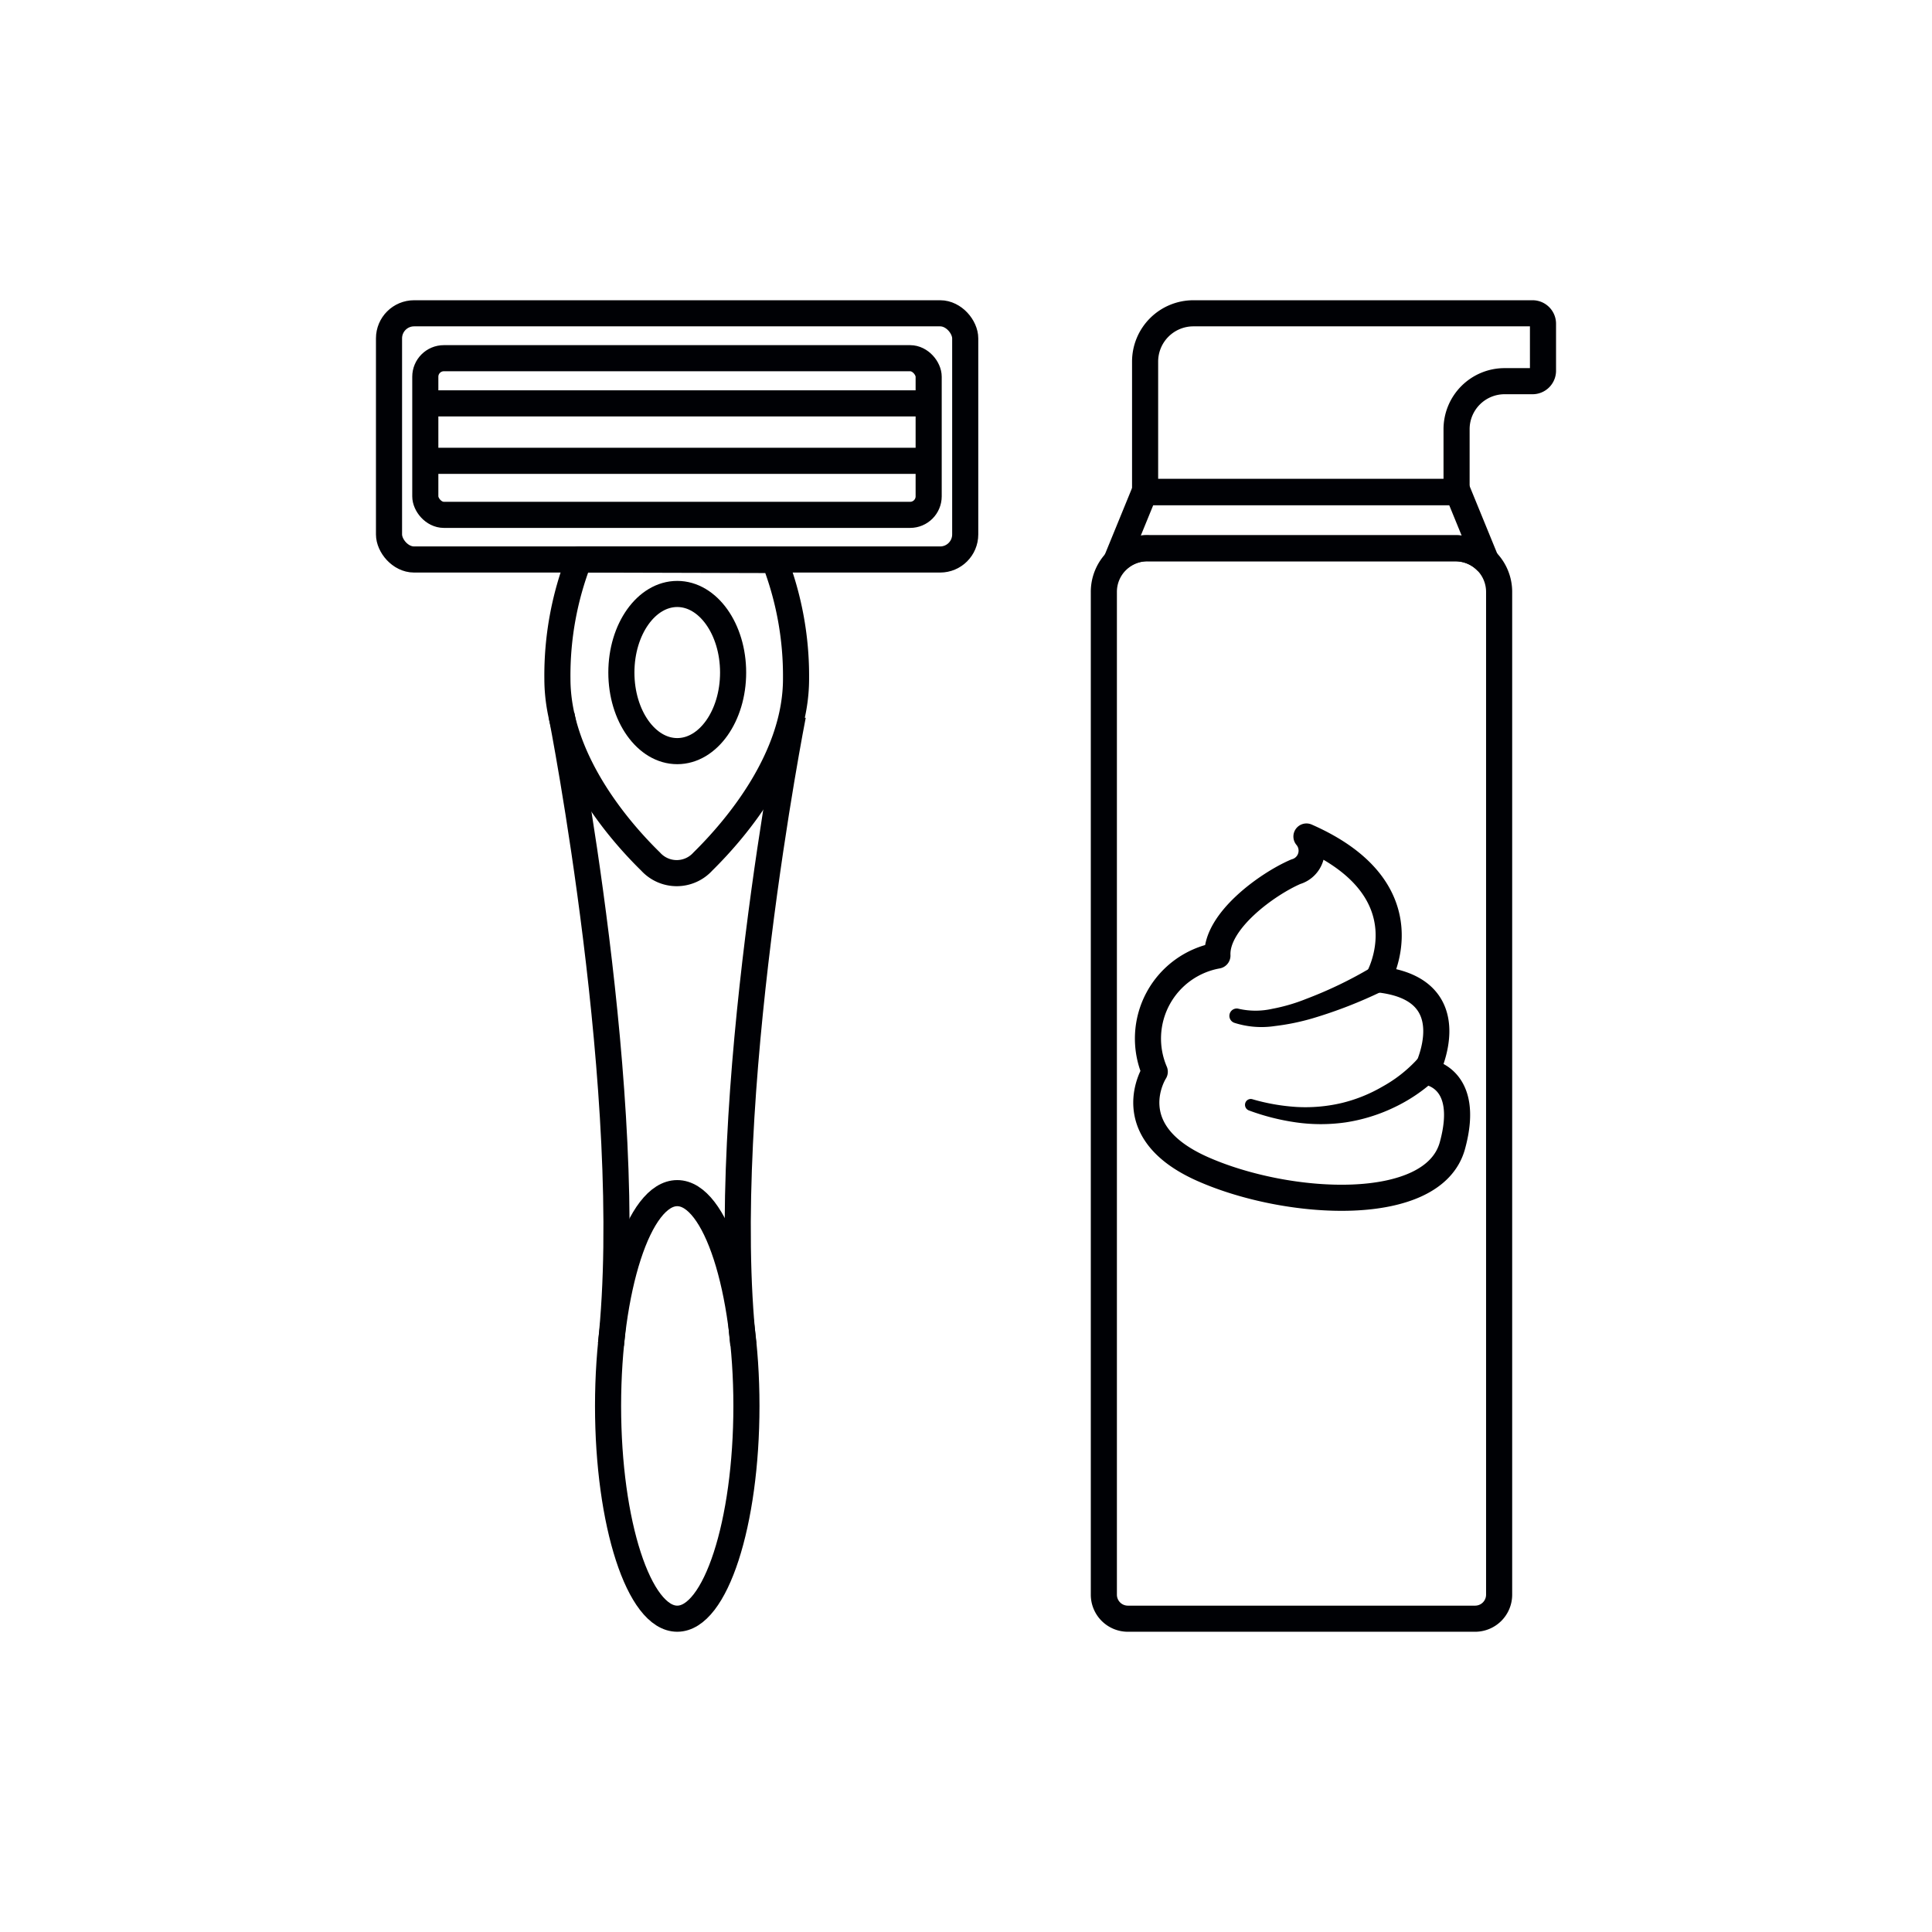 <svg id="Слой_2" data-name="Слой 2" xmlns="http://www.w3.org/2000/svg" viewBox="0 0 74 74"><defs><style>.cls-1,.cls-2{fill:none;stroke:#000105;stroke-linejoin:round;}.cls-2{stroke-linecap:round;}.cls-3{fill:#000105;}</style></defs><title>•-Для бритьяимпортерия</title><ellipse class="cls-1" cx="25.94" cy="53.85" rx="2.65" ry="8.15"/><path class="cls-1" d="M30.37,27.4s-2.91,14.75-1.9,24.1"/><path class="cls-1" d="M21.51,27.4s2.9,14.75,1.89,24.1"/><ellipse class="cls-1" cx="25.94" cy="25.76" rx="2.14" ry="3.01"/><rect class="cls-1" x="14.9" y="12" width="22.07" height="9.43" rx="0.96"/><rect class="cls-1" x="16.29" y="13.72" width="19.28" height="6" rx="0.71"/><path class="cls-1" d="M22.18,21.43A12.27,12.27,0,0,0,21.35,26c0,3,2.22,5.68,3.57,7a1.35,1.35,0,0,0,2,0c1.35-1.33,3.57-4,3.57-7a12.27,12.27,0,0,0-.83-4.55Z"/><line class="cls-1" x1="16.29" y1="15.45" x2="35.58" y2="15.45"/><line class="cls-1" x1="16.29" y1="17.65" x2="35.58" y2="17.65"/><path class="cls-1" d="M44,21H55.75a1.67,1.67,0,0,1,1.67,1.67V61.08a.92.92,0,0,1-.92.92H43.2a.92.92,0,0,1-.92-.92V22.67A1.67,1.67,0,0,1,44,21Z"/><path class="cls-1" d="M55.75,21a1.66,1.66,0,0,1,1.17.48l-1.08-2.64h-12l-1.08,2.64A1.66,1.66,0,0,1,44,21Z"/><path class="cls-1" d="M59.1,12.4a.4.4,0,0,0-.39-.4h-13a1.85,1.85,0,0,0-1.85,1.85v5H55.79V16.45a1.84,1.84,0,0,1,1.84-1.85h1.08a.4.4,0,0,0,.39-.4Z"/><path class="cls-2" d="M44.23,41.05s-1.46,2.26,1.82,3.72,8.85,1.77,9.58-.89-1-2.83-1-2.83,1.64-3.18-1.86-3.54c0,0,2-3.39-2.73-5.47a.84.84,0,0,1-.41,1.35c-1.09.47-3.06,1.89-3,3.21A3.23,3.23,0,0,0,44.23,41.05Z"/><path class="cls-3" d="M53,37.94A17.6,17.6,0,0,1,50.29,39a8.79,8.79,0,0,1-1.46.3,3.4,3.4,0,0,1-1.54-.12.28.28,0,0,1,.16-.54h0a2.91,2.91,0,0,0,1.28,0,6.87,6.87,0,0,0,1.3-.38,15.86,15.86,0,0,0,2.49-1.2h0a.5.5,0,1,1,.51.87Z"/><path class="cls-3" d="M55,41.33a6.33,6.33,0,0,1-1.63,1.1,6.57,6.57,0,0,1-1.83.56,6.72,6.72,0,0,1-1.9,0,8.74,8.74,0,0,1-1.81-.46.23.23,0,0,1-.13-.29.22.22,0,0,1,.26-.14h0a7.75,7.75,0,0,0,1.72.3,6.06,6.06,0,0,0,1.7-.15,5.8,5.8,0,0,0,1.57-.63,5.25,5.25,0,0,0,1.29-1l0,0a.5.5,0,1,1,.74.67Z"/></svg>